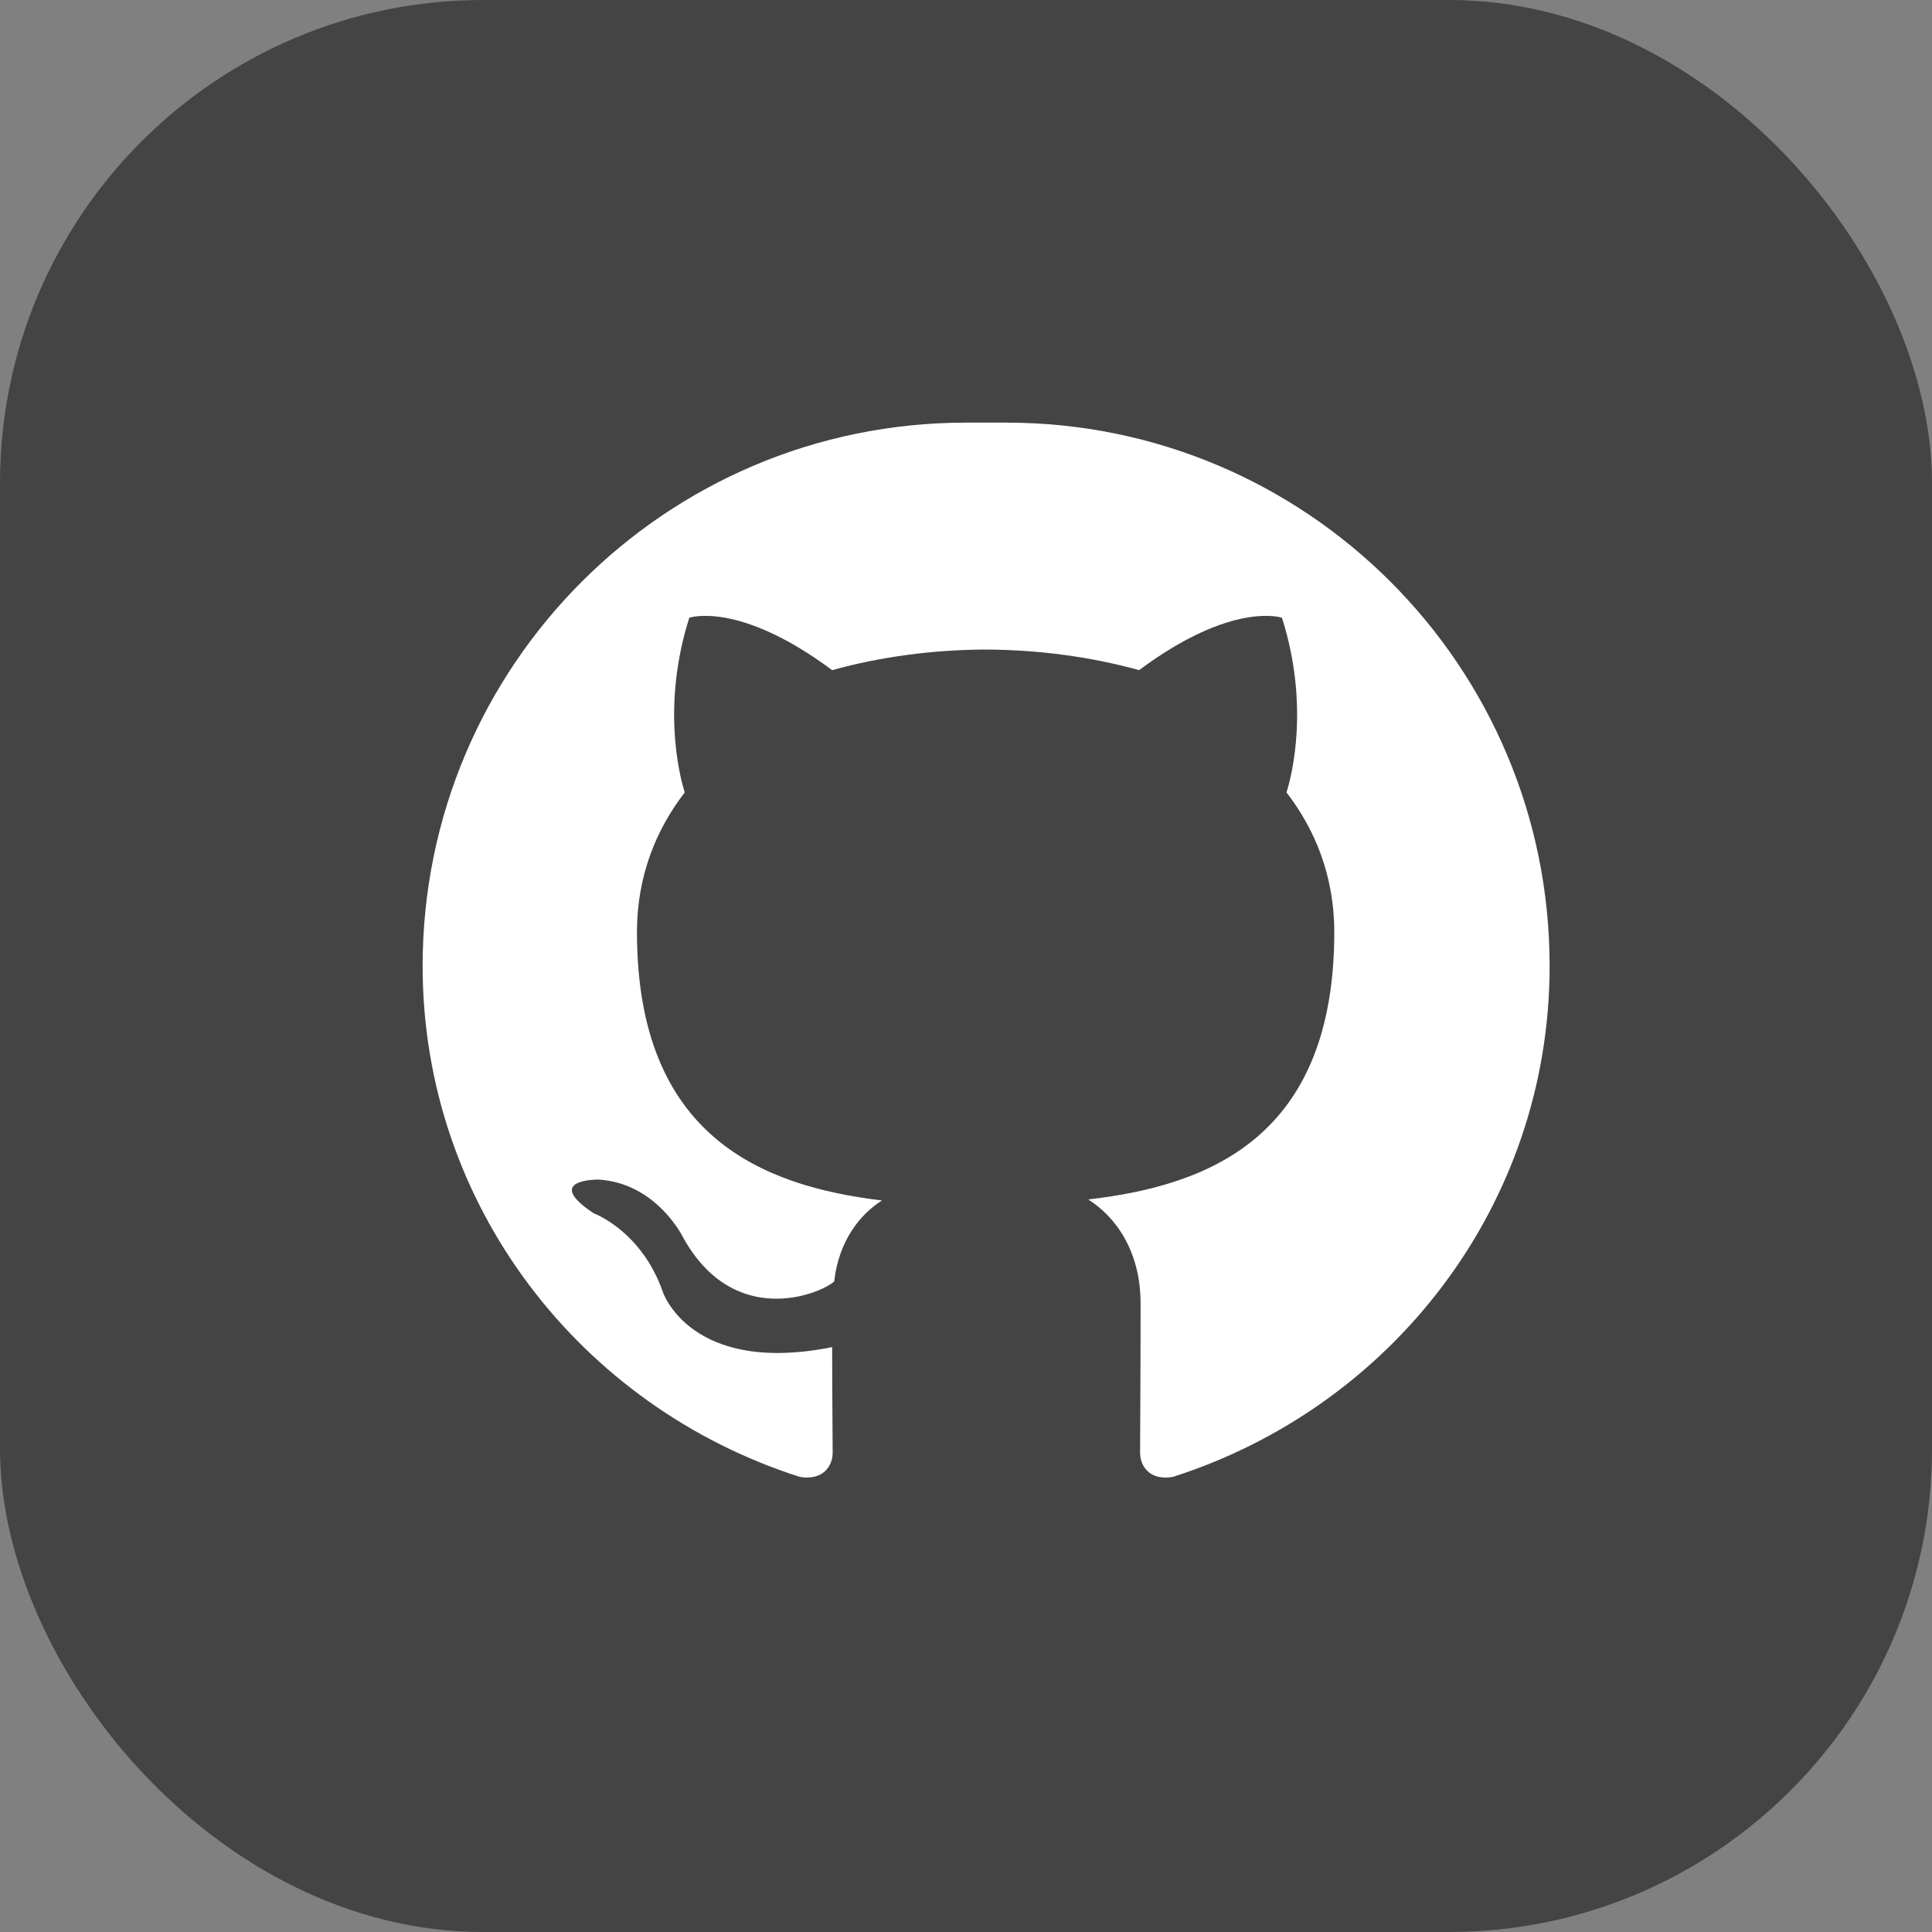 <?xml version="1.0" encoding="UTF-8"?>
<svg width="180" height="180" viewBox="0 0 180 180" fill="none" xmlns="http://www.w3.org/2000/svg">
  <rect x="0" y="0" width="180" height="180" fill="#808080" stroke="none"/>
  <rect width="180" height="180" rx="45" fill="#444444"/>
  <path d="M90 39.375C62.031 39.375 39.375 62.031 39.375 90C39.375 112.312 54.141 131.109 74.531 137.602C76.719 137.953 77.578 136.547 77.578 135.352C77.578 134.297 77.531 129.727 77.531 125.508C64.336 128.145 61.758 120.375 61.758 120.375C59.766 114.656 55.312 113.039 55.312 113.039C50.484 109.828 55.781 109.898 55.781 109.898C61.219 110.25 63.656 115.312 63.656 115.312C68.391 123.82 76.383 120.586 77.719 119.391C78.141 115.664 80.062 113.18 82.172 111.844C71.062 110.508 59.344 105.938 59.344 86.836C59.344 81.562 61.172 77.227 63.797 73.828C63.281 72.211 61.641 65.672 64.219 57.555C64.219 57.555 68.812 55.945 77.531 62.438C82.078 61.172 86.953 60.539 91.828 60.516C96.703 60.539 101.578 61.172 106.125 62.438C114.844 55.945 119.438 57.555 119.438 57.555C122.016 65.672 120.375 72.211 119.859 73.828C122.484 77.227 124.312 81.562 124.312 86.836C124.312 106.008 112.547 110.461 101.391 111.75C103.969 113.391 106.266 116.578 106.266 121.453C106.266 128.566 106.219 133.805 106.219 135.352C106.219 136.547 107.078 137.977 109.266 137.602C129.656 131.086 144.375 112.312 144.375 90C144.375 62.031 121.719 39.375 93.75 39.375H90Z" fill="white"/>
</svg> 